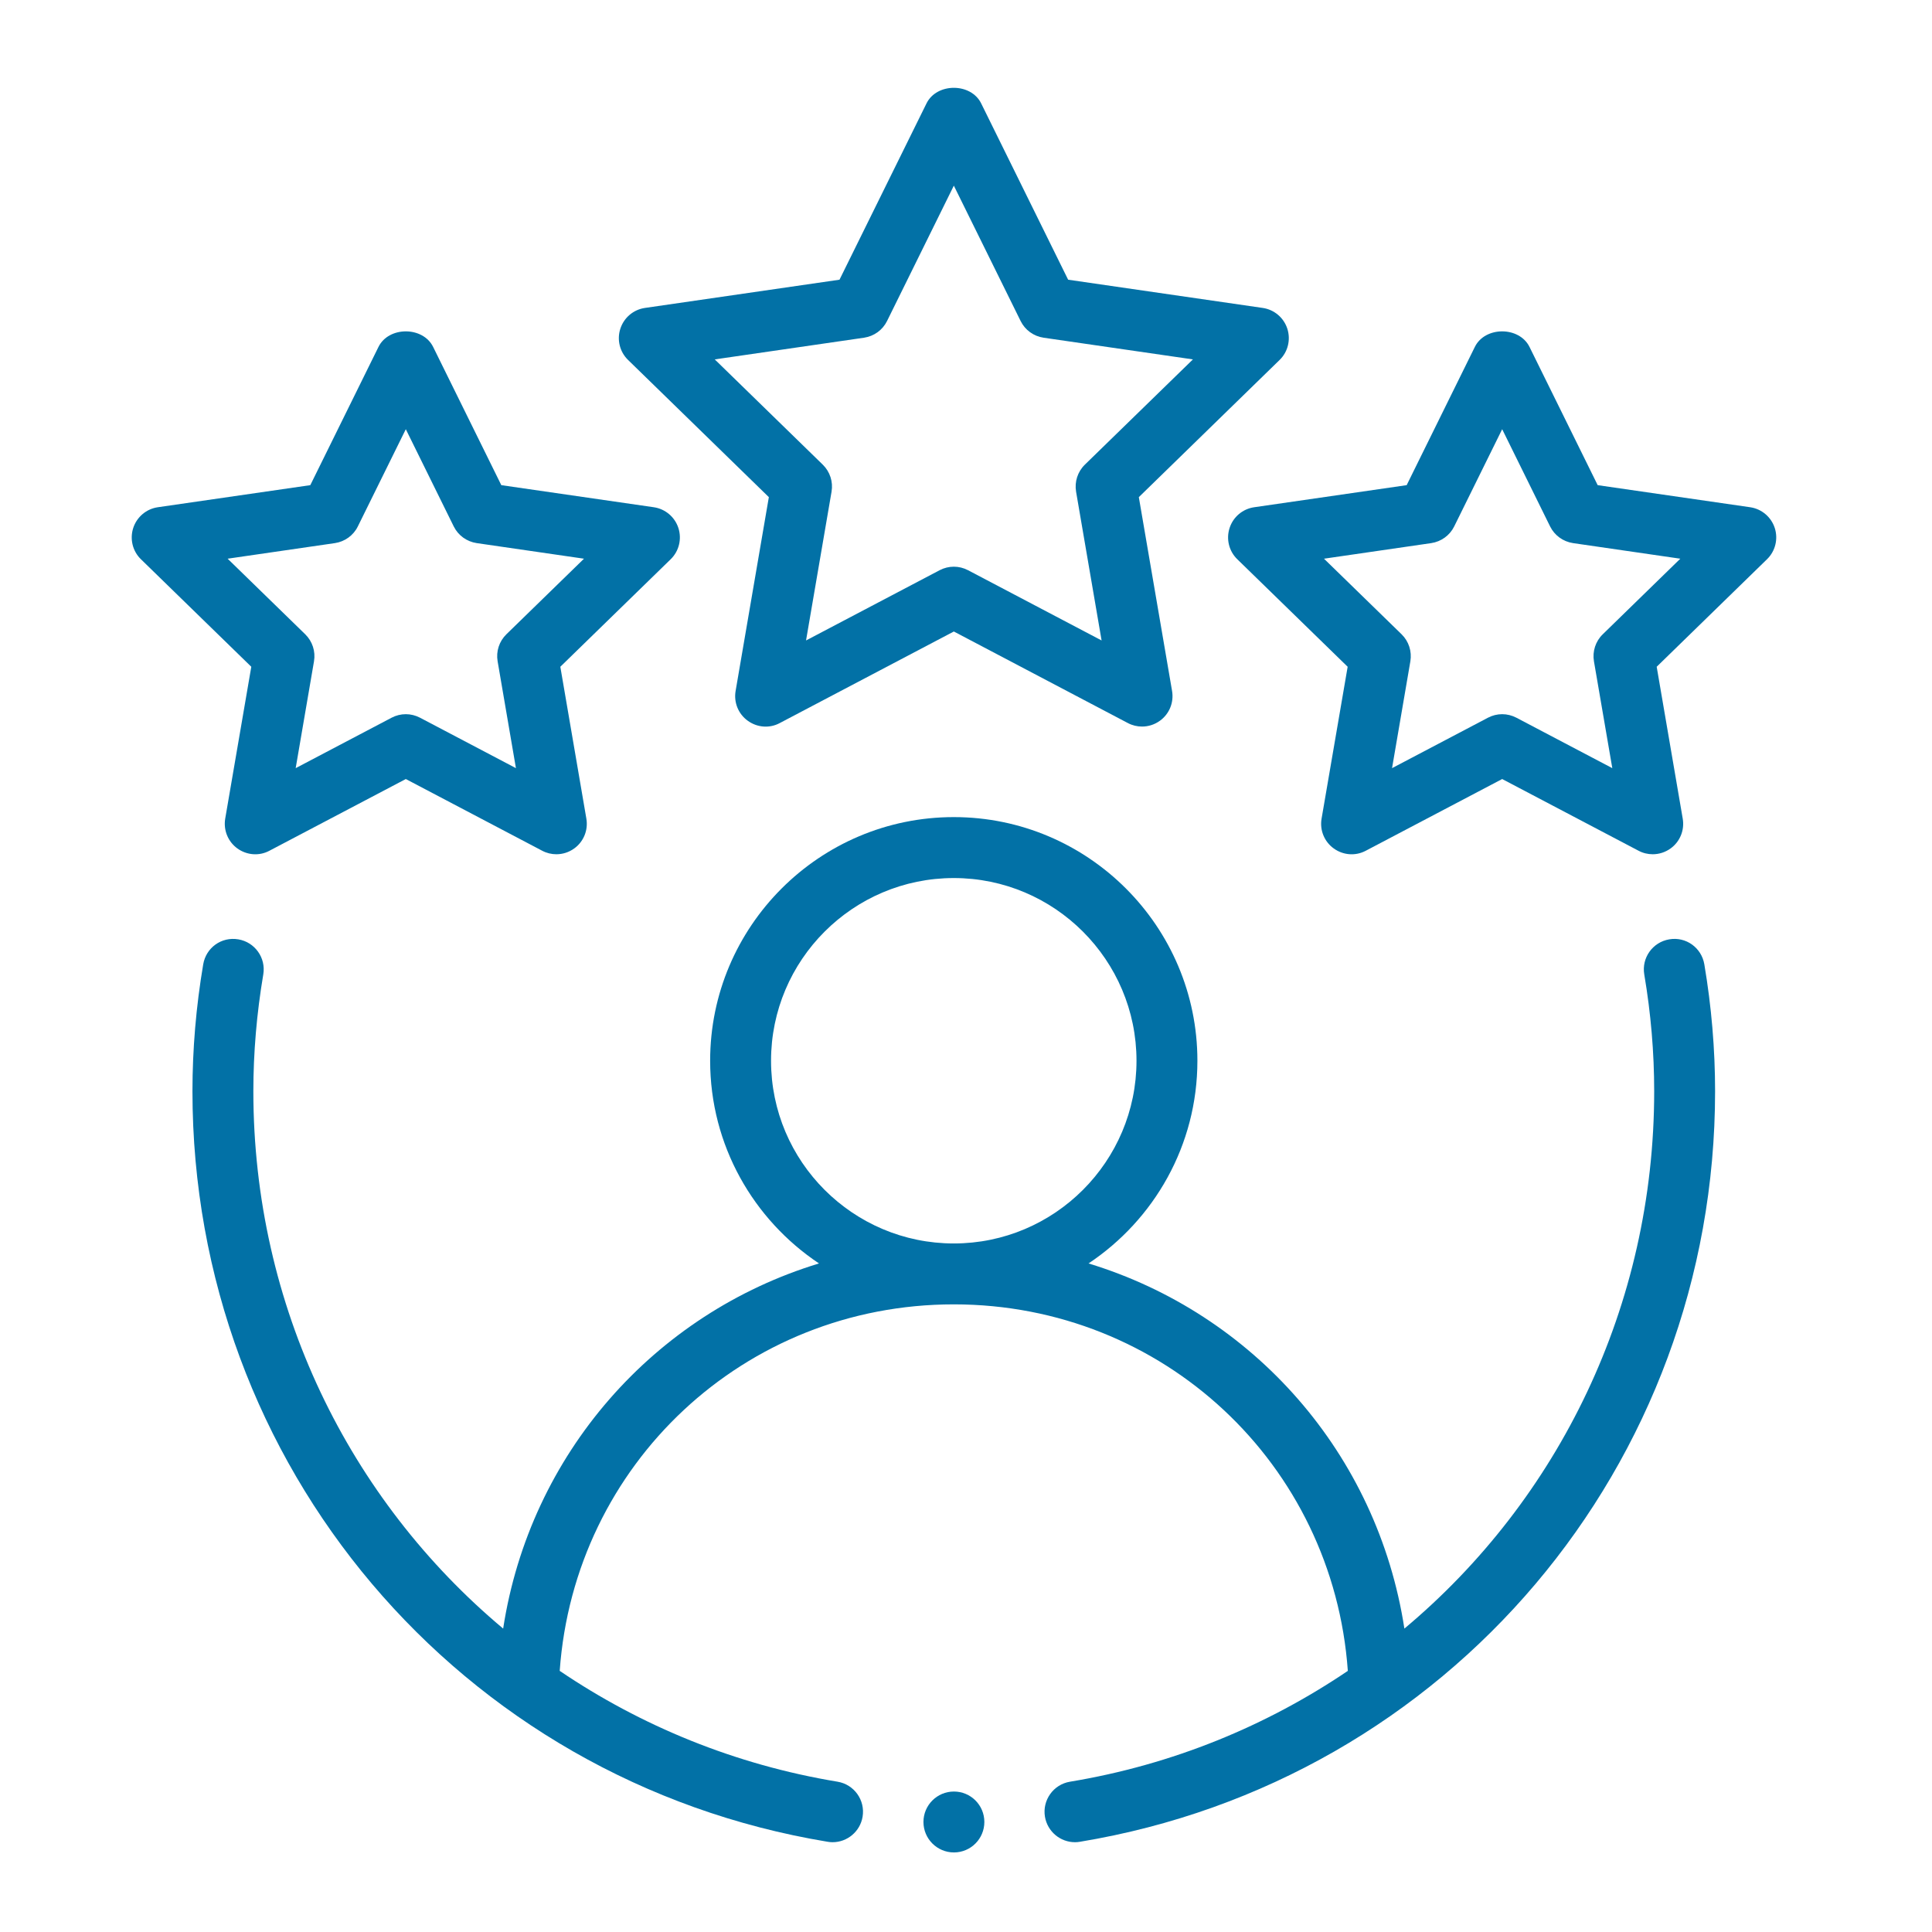 <svg width="44" height="44" viewBox="0 0 44 44" fill="none" xmlns="http://www.w3.org/2000/svg">
<path fill-rule="evenodd" clip-rule="evenodd" d="M38.016 21.393C37.638 21.457 37.383 21.814 37.447 22.192C37.598 23.081 37.673 23.975 37.673 24.851C37.673 29.74 35.495 34.152 31.984 37.09C31.371 33.109 28.544 29.917 24.791 28.774C26.284 27.779 27.27 26.083 27.27 24.158C27.27 21.098 24.781 18.609 21.722 18.609C18.662 18.609 16.173 21.098 16.173 24.158C16.173 26.083 17.16 27.779 18.652 28.774C14.899 29.917 12.072 33.109 11.459 37.09C7.949 34.152 5.77 29.74 5.77 24.851C5.77 23.975 5.846 23.081 5.996 22.192C6.06 21.814 5.805 21.457 5.428 21.393C5.042 21.328 4.692 21.584 4.628 21.962C4.465 22.925 4.383 23.898 4.383 24.851C4.383 33.369 10.466 40.558 18.848 41.945C18.886 41.952 18.924 41.955 18.962 41.955C19.295 41.955 19.589 41.713 19.645 41.375C19.708 40.997 19.452 40.639 19.074 40.577C16.737 40.19 14.599 39.306 12.747 38.053C13.082 33.346 16.95 29.706 21.722 29.706C26.493 29.706 30.361 33.346 30.696 38.053C28.844 39.306 26.706 40.19 24.369 40.577C23.991 40.639 23.735 40.997 23.798 41.375C23.855 41.713 24.148 41.955 24.482 41.955C24.519 41.955 24.558 41.952 24.596 41.945C32.977 40.558 39.06 33.369 39.06 24.851C39.06 23.898 38.978 22.925 38.815 21.962C38.751 21.584 38.398 21.327 38.016 21.393ZM17.56 24.158C17.56 21.863 19.427 19.997 21.722 19.997C24.016 19.997 25.883 21.863 25.883 24.158C25.883 26.453 24.016 28.319 21.722 28.319C19.427 28.319 17.56 26.453 17.56 24.158Z" fill="#0271A6"/>
<path fill-rule="evenodd" clip-rule="evenodd" d="M29.318 7.486C29.236 7.234 29.019 7.051 28.758 7.013L24.326 6.37L22.345 2.354C22.112 1.882 21.334 1.882 21.101 2.354L19.119 6.37L14.688 7.013C14.426 7.051 14.21 7.234 14.128 7.486C14.046 7.737 14.114 8.013 14.303 8.197L17.51 11.322L16.753 15.736C16.708 15.997 16.815 16.26 17.029 16.414C17.243 16.57 17.526 16.593 17.759 16.467L21.723 14.382L25.686 16.467C25.788 16.521 25.899 16.547 26.009 16.547C26.153 16.547 26.296 16.502 26.417 16.414C26.631 16.26 26.738 15.997 26.693 15.736L25.936 11.322L29.143 8.197C29.332 8.013 29.399 7.737 29.318 7.486ZM24.706 10.583C24.543 10.743 24.469 10.972 24.507 11.198L25.088 14.586L22.046 12.986C21.944 12.933 21.834 12.906 21.723 12.906C21.612 12.906 21.501 12.933 21.4 12.986L18.357 14.586L18.938 11.198C18.977 10.972 18.902 10.743 18.739 10.583L16.278 8.185L19.679 7.691C19.906 7.657 20.101 7.516 20.202 7.311L21.723 4.228L23.244 7.311C23.345 7.516 23.54 7.657 23.766 7.691L27.168 8.185L24.706 10.583Z" fill="#0271A6"/>
<path fill-rule="evenodd" clip-rule="evenodd" d="M5.129 18.644C5.085 18.905 5.192 19.168 5.405 19.322C5.62 19.478 5.904 19.5 6.136 19.375L9.242 17.742L12.348 19.375C12.45 19.429 12.561 19.455 12.671 19.455C12.815 19.455 12.958 19.41 13.079 19.322C13.292 19.168 13.399 18.905 13.354 18.644L12.761 15.185L15.275 12.736C15.464 12.552 15.531 12.276 15.45 12.025C15.368 11.773 15.151 11.59 14.89 11.552L11.417 11.049L9.864 7.9C9.631 7.429 8.853 7.429 8.62 7.9L7.067 11.049L3.594 11.552C3.333 11.59 3.116 11.773 3.034 12.025C2.953 12.276 3.02 12.552 3.209 12.736L5.723 15.185L5.129 18.644ZM5.184 12.724L7.627 12.369C7.854 12.335 8.049 12.194 8.149 11.99L9.242 9.775L10.334 11.99C10.435 12.194 10.63 12.335 10.857 12.369L13.3 12.724L11.532 14.446C11.369 14.606 11.294 14.835 11.333 15.061L11.75 17.494L9.565 16.345C9.463 16.292 9.353 16.265 9.242 16.265C9.131 16.265 9.02 16.292 8.919 16.345L6.734 17.494L7.151 15.061C7.19 14.835 7.115 14.606 6.952 14.446L5.184 12.724Z" fill="#0271A6"/>
<path fill-rule="evenodd" clip-rule="evenodd" d="M39.859 11.552L36.386 11.049L34.833 7.9C34.599 7.429 33.822 7.429 33.589 7.9L32.036 11.049L28.563 11.552C28.301 11.59 28.084 11.773 28.003 12.025C27.921 12.276 27.989 12.552 28.178 12.736L30.692 15.185L30.098 18.644C30.053 18.905 30.16 19.168 30.374 19.322C30.588 19.478 30.871 19.5 31.105 19.375L34.211 17.742L37.317 19.375C37.418 19.429 37.529 19.455 37.64 19.455C37.783 19.455 37.926 19.41 38.048 19.322C38.261 19.168 38.368 18.905 38.323 18.644L37.73 15.185L40.243 12.736C40.432 12.552 40.5 12.276 40.419 12.025C40.337 11.773 40.12 11.59 39.859 11.552ZM36.501 14.446C36.337 14.606 36.263 14.835 36.301 15.061L36.719 17.494L34.534 16.345C34.432 16.292 34.322 16.265 34.211 16.265C34.1 16.265 33.989 16.292 33.888 16.345L31.703 17.494L32.12 15.061C32.158 14.835 32.084 14.606 31.921 14.446L30.153 12.724L32.596 12.369C32.822 12.335 33.017 12.194 33.118 11.99L34.211 9.775L35.303 11.99C35.404 12.194 35.599 12.335 35.825 12.369L38.268 12.724L36.501 14.446Z" fill="#0271A6"/>
<path d="M21.725 42.188C22.108 42.188 22.418 41.877 22.418 41.494C22.418 41.111 22.108 40.801 21.725 40.801C21.342 40.801 21.031 41.111 21.031 41.494C21.031 41.877 21.342 42.188 21.725 42.188Z" fill="#0271A6"/>
</svg>
